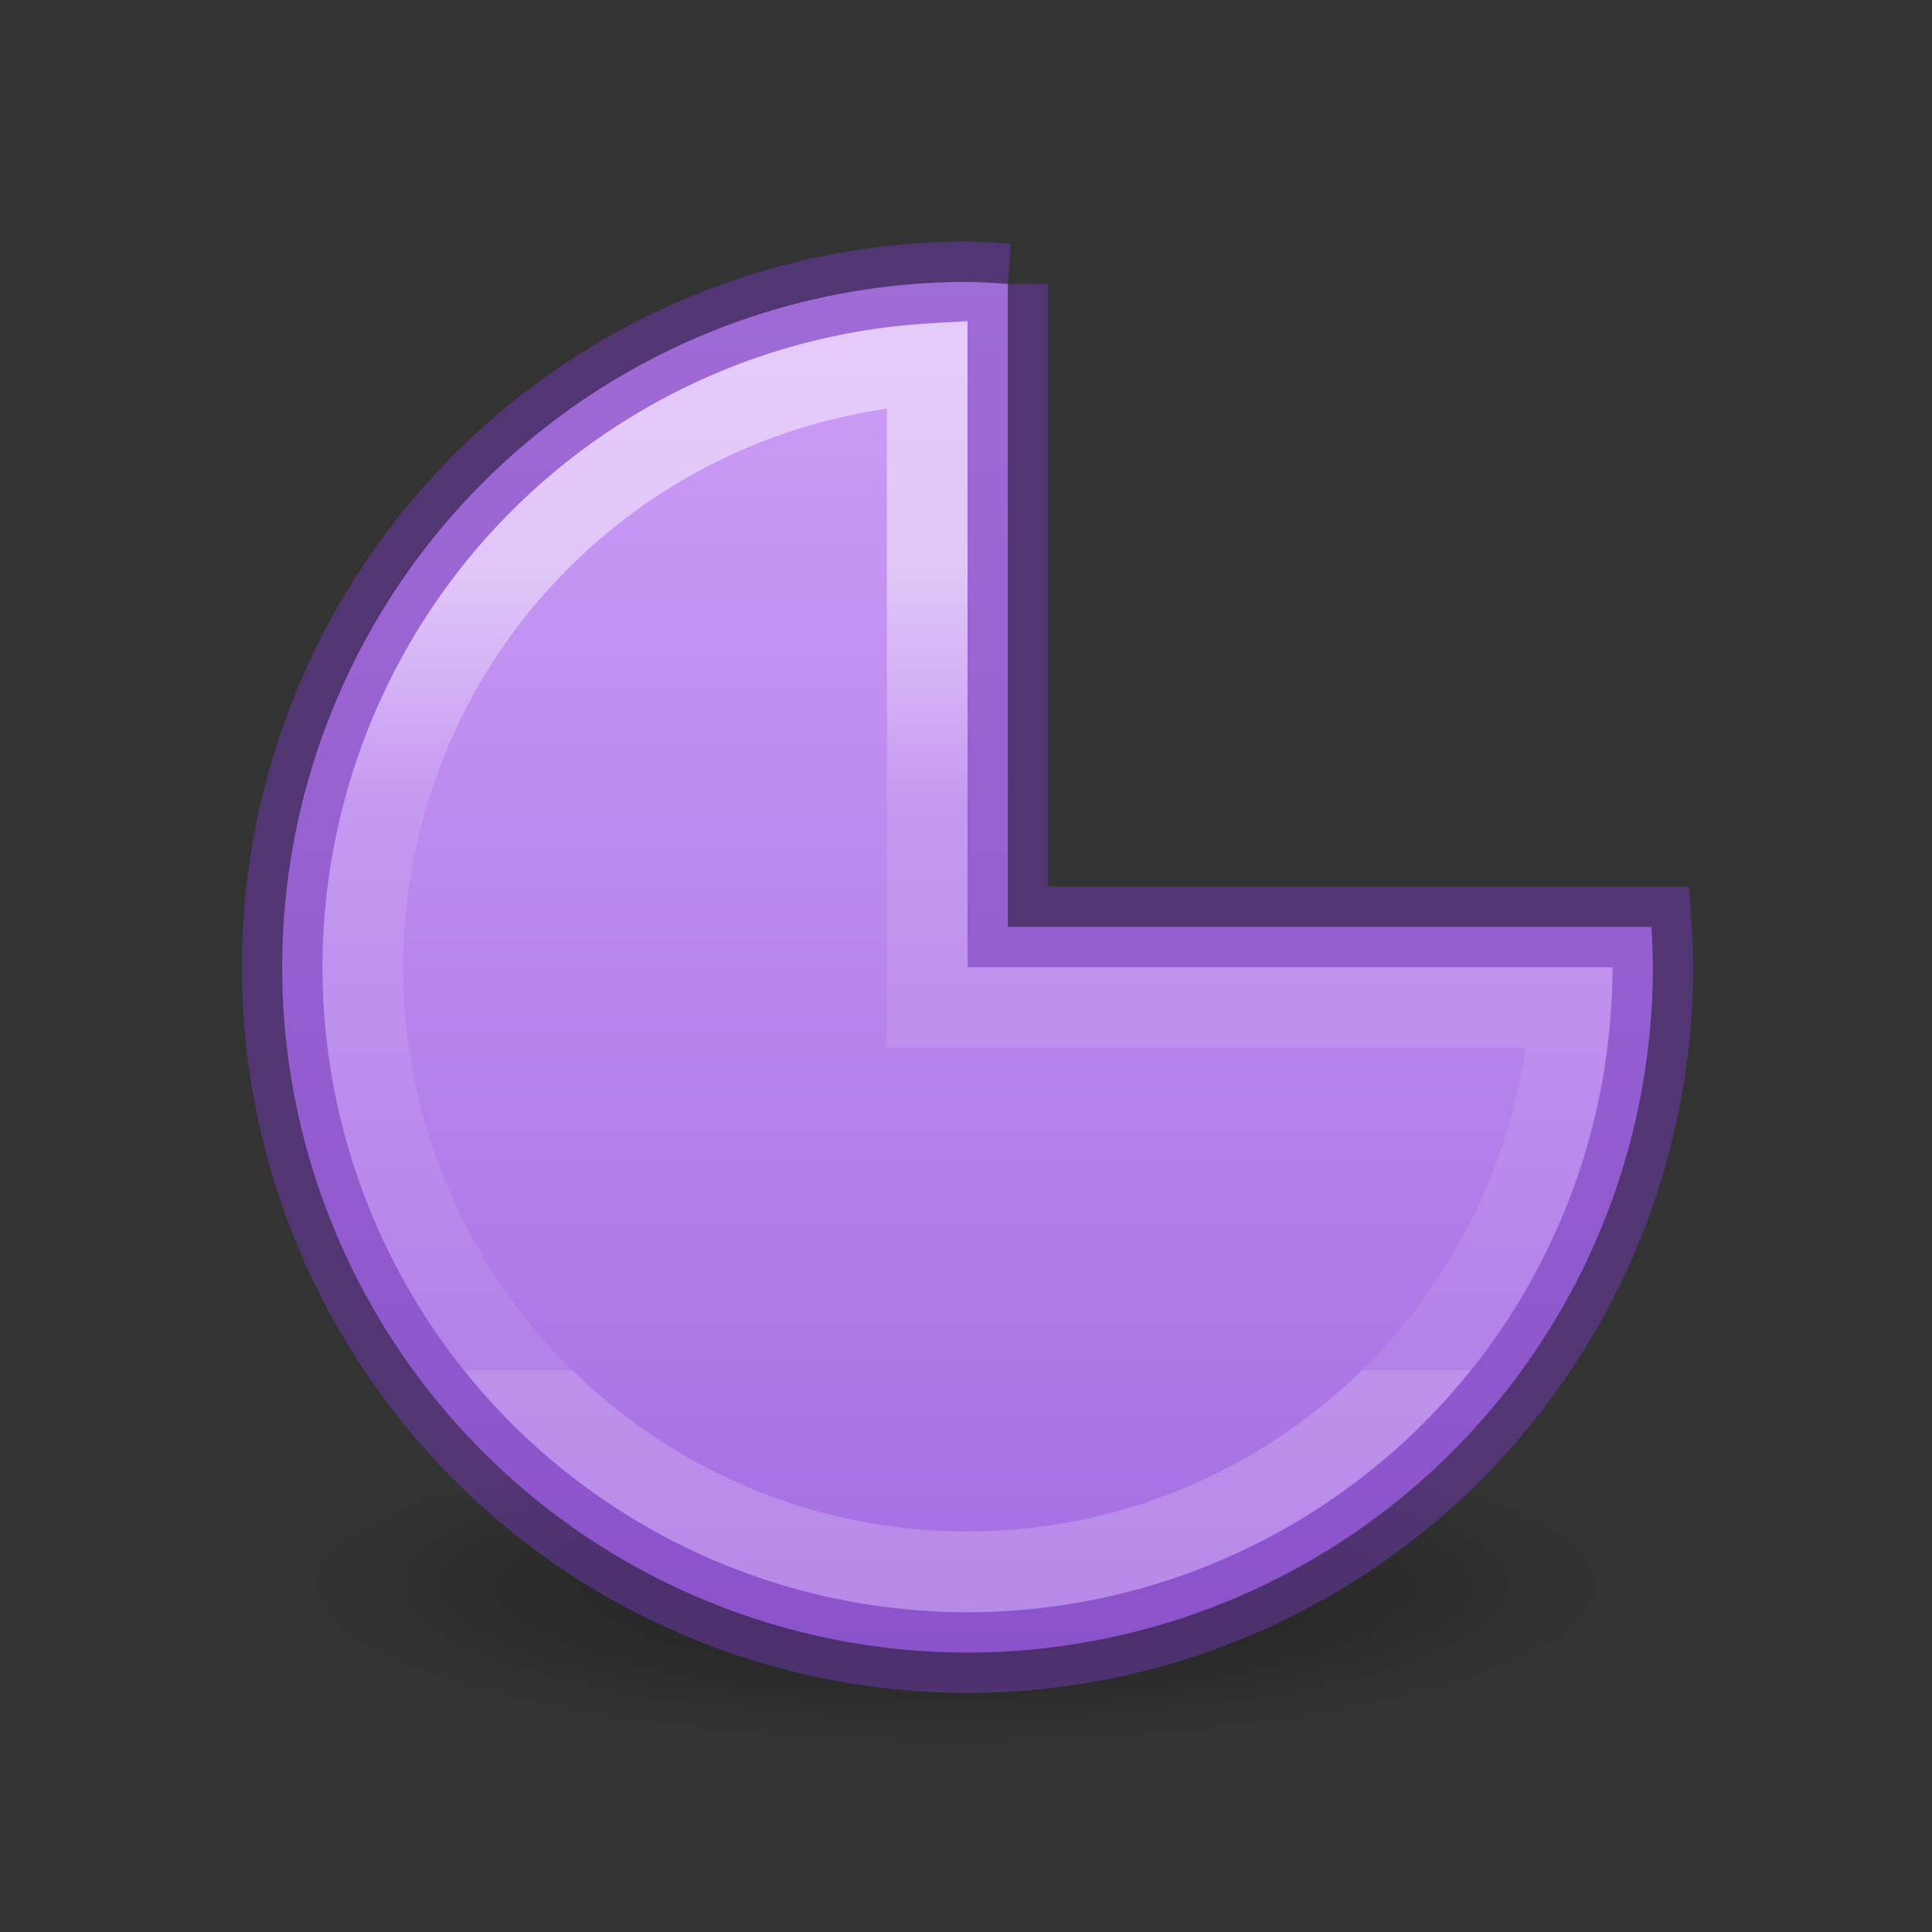 <svg height="24" viewBox="0 0 6.35 6.35" width="24" xmlns="http://www.w3.org/2000/svg" xmlns:xlink="http://www.w3.org/1999/xlink"><rect x="0" y="0" width="6.35" height="6.35" fill="#333333" stroke="none"/><radialGradient id="a" cx="2.25" cy="16" gradientTransform="matrix(.48 0 0 .116 10.773 15.813)" gradientUnits="userSpaceOnUse" r="16.875"><stop offset="0"/><stop offset="1" stop-opacity="0"/></radialGradient><linearGradient id="b" gradientUnits="userSpaceOnUse" x1="12" x2="12" y1="1.5" y2="18.5"><stop offset="0" stop-color="#cd9ef7"/><stop offset="1" stop-color="#a56de2"/></linearGradient><linearGradient id="c" gradientUnits="userSpaceOnUse" x1="-8.5" x2="-8.5" y1="7" y2="17"><stop offset="0" stop-color="#fff"/><stop offset=".3" stop-color="#fff" stop-opacity=".235"/><stop offset="1" stop-color="#fff" stop-opacity=".157"/><stop offset="1" stop-color="#fff" stop-opacity=".392"/></linearGradient><g fill-rule="evenodd" transform="matrix(.265 0 0 .265 0 .529)"><ellipse cx="11.853" cy="17.675" display="block" fill="url(#a)" opacity=".433" rx="8.098" ry="1.963"/><g stroke-linecap="square"><path d="m12 1.5a8.5 8.5 0 0 0 -8.5 8.5 8.5 8.5 0 0 0 8.5 8.5 8.5 8.5 0 0 0 8.5-8.5 8.5 8.5 0 0 0 -.018-.5h-7.982v-7.975a8.5 8.5 0 0 0 -.5-.025z" fill="url(#b)" stroke="#7239b3" stroke-opacity=".502"/><path d="m11.5 4.518a7.5 7.5 0 0 0 -7 7.482 7.5 7.5 0 0 0 7.5 7.5 7.5 7.5 0 0 0 7.475-7h-7.975z" fill="none" opacity=".48" stroke="url(#c)" transform="translate(0 -2)"/></g></g></svg>